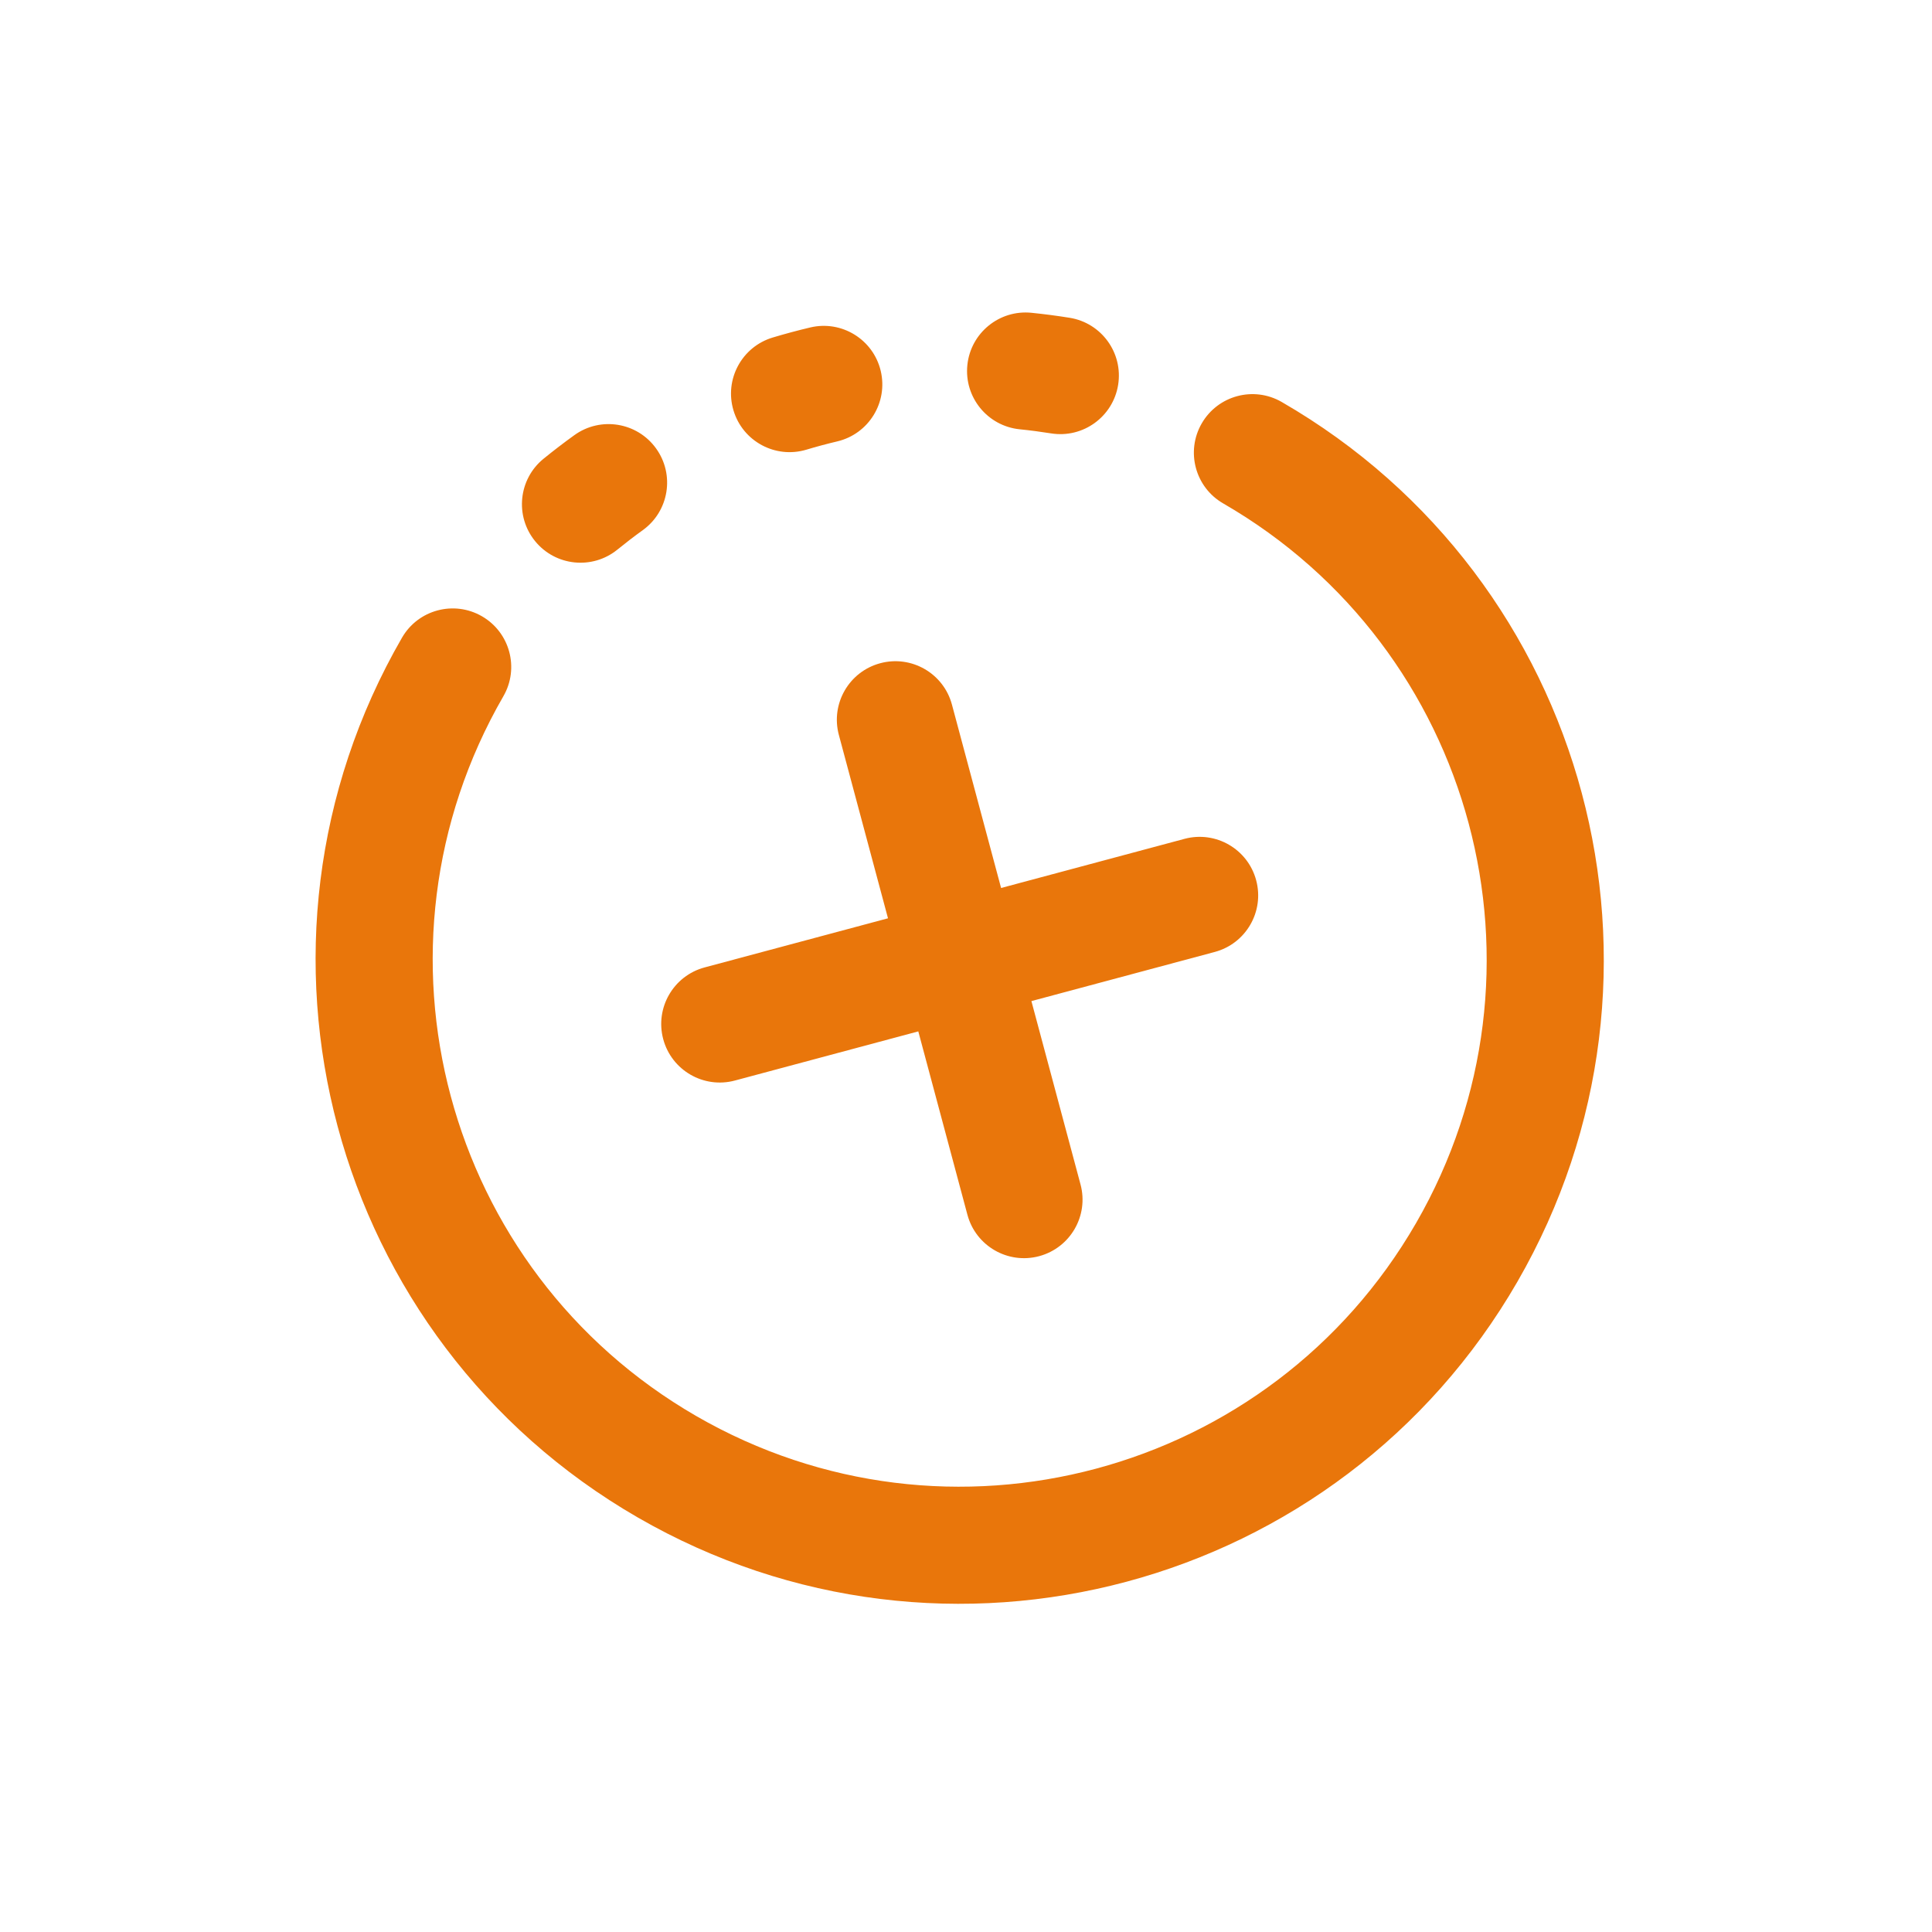 <svg xmlns="http://www.w3.org/2000/svg" width="110" height="110" viewBox="0 0 110 110" fill="none"><path fill-rule="evenodd" clip-rule="evenodd" d="M68.421 24.108C69.342 22.513 71.38 21.967 72.975 22.887C90.512 33.013 96.521 55.438 86.395 72.975C76.27 90.513 53.845 96.521 36.308 86.396C18.77 76.271 12.762 53.846 22.887 36.309C23.807 34.714 25.846 34.168 27.44 35.088C29.035 36.009 29.581 38.047 28.66 39.642C20.376 53.991 25.292 72.338 39.641 80.623C53.99 88.907 72.338 83.991 80.622 69.642C88.906 55.293 83.99 36.945 69.641 28.661C68.047 27.741 67.501 25.702 68.421 24.108ZM63.662 21.913C63.37 23.73 61.66 24.967 59.843 24.675C59.248 24.58 58.653 24.502 58.056 24.442C56.225 24.256 54.891 22.62 55.077 20.789C55.263 18.957 56.898 17.623 58.73 17.809C59.454 17.883 60.177 17.977 60.899 18.093C62.717 18.385 63.954 20.095 63.662 21.913ZM50.145 21.118C50.57 22.909 49.462 24.706 47.671 25.131C47.08 25.271 46.493 25.428 45.911 25.603C44.147 26.131 42.289 25.129 41.761 23.366C41.233 21.602 42.235 19.744 43.999 19.216C44.704 19.005 45.416 18.814 46.132 18.644C47.923 18.219 49.72 19.327 50.145 21.118ZM37.354 25.532C38.43 27.025 38.092 29.108 36.598 30.184C36.107 30.538 35.626 30.907 35.154 31.291C33.726 32.452 31.627 32.237 30.465 30.809C29.303 29.381 29.519 27.281 30.947 26.119C31.52 25.653 32.105 25.205 32.701 24.776C34.195 23.699 36.278 24.038 37.354 25.532Z" fill="#E9760B"></path><path fill-rule="evenodd" clip-rule="evenodd" d="M50.118 37.761C51.896 37.284 53.724 38.34 54.2 40.118L56.998 50.558L67.439 47.761C69.217 47.284 71.045 48.34 71.521 50.118C71.998 51.896 70.942 53.724 69.164 54.2L58.724 56.998L61.521 67.438C61.998 69.217 60.942 71.044 59.164 71.521C57.386 71.997 55.558 70.942 55.081 69.164L52.284 58.723L41.843 61.521C40.065 61.997 38.237 60.942 37.761 59.164C37.285 57.386 38.34 55.558 40.118 55.081L50.559 52.284L47.761 41.843C47.285 40.065 48.34 38.237 50.118 37.761Z" fill="#E9760B"></path></svg>
